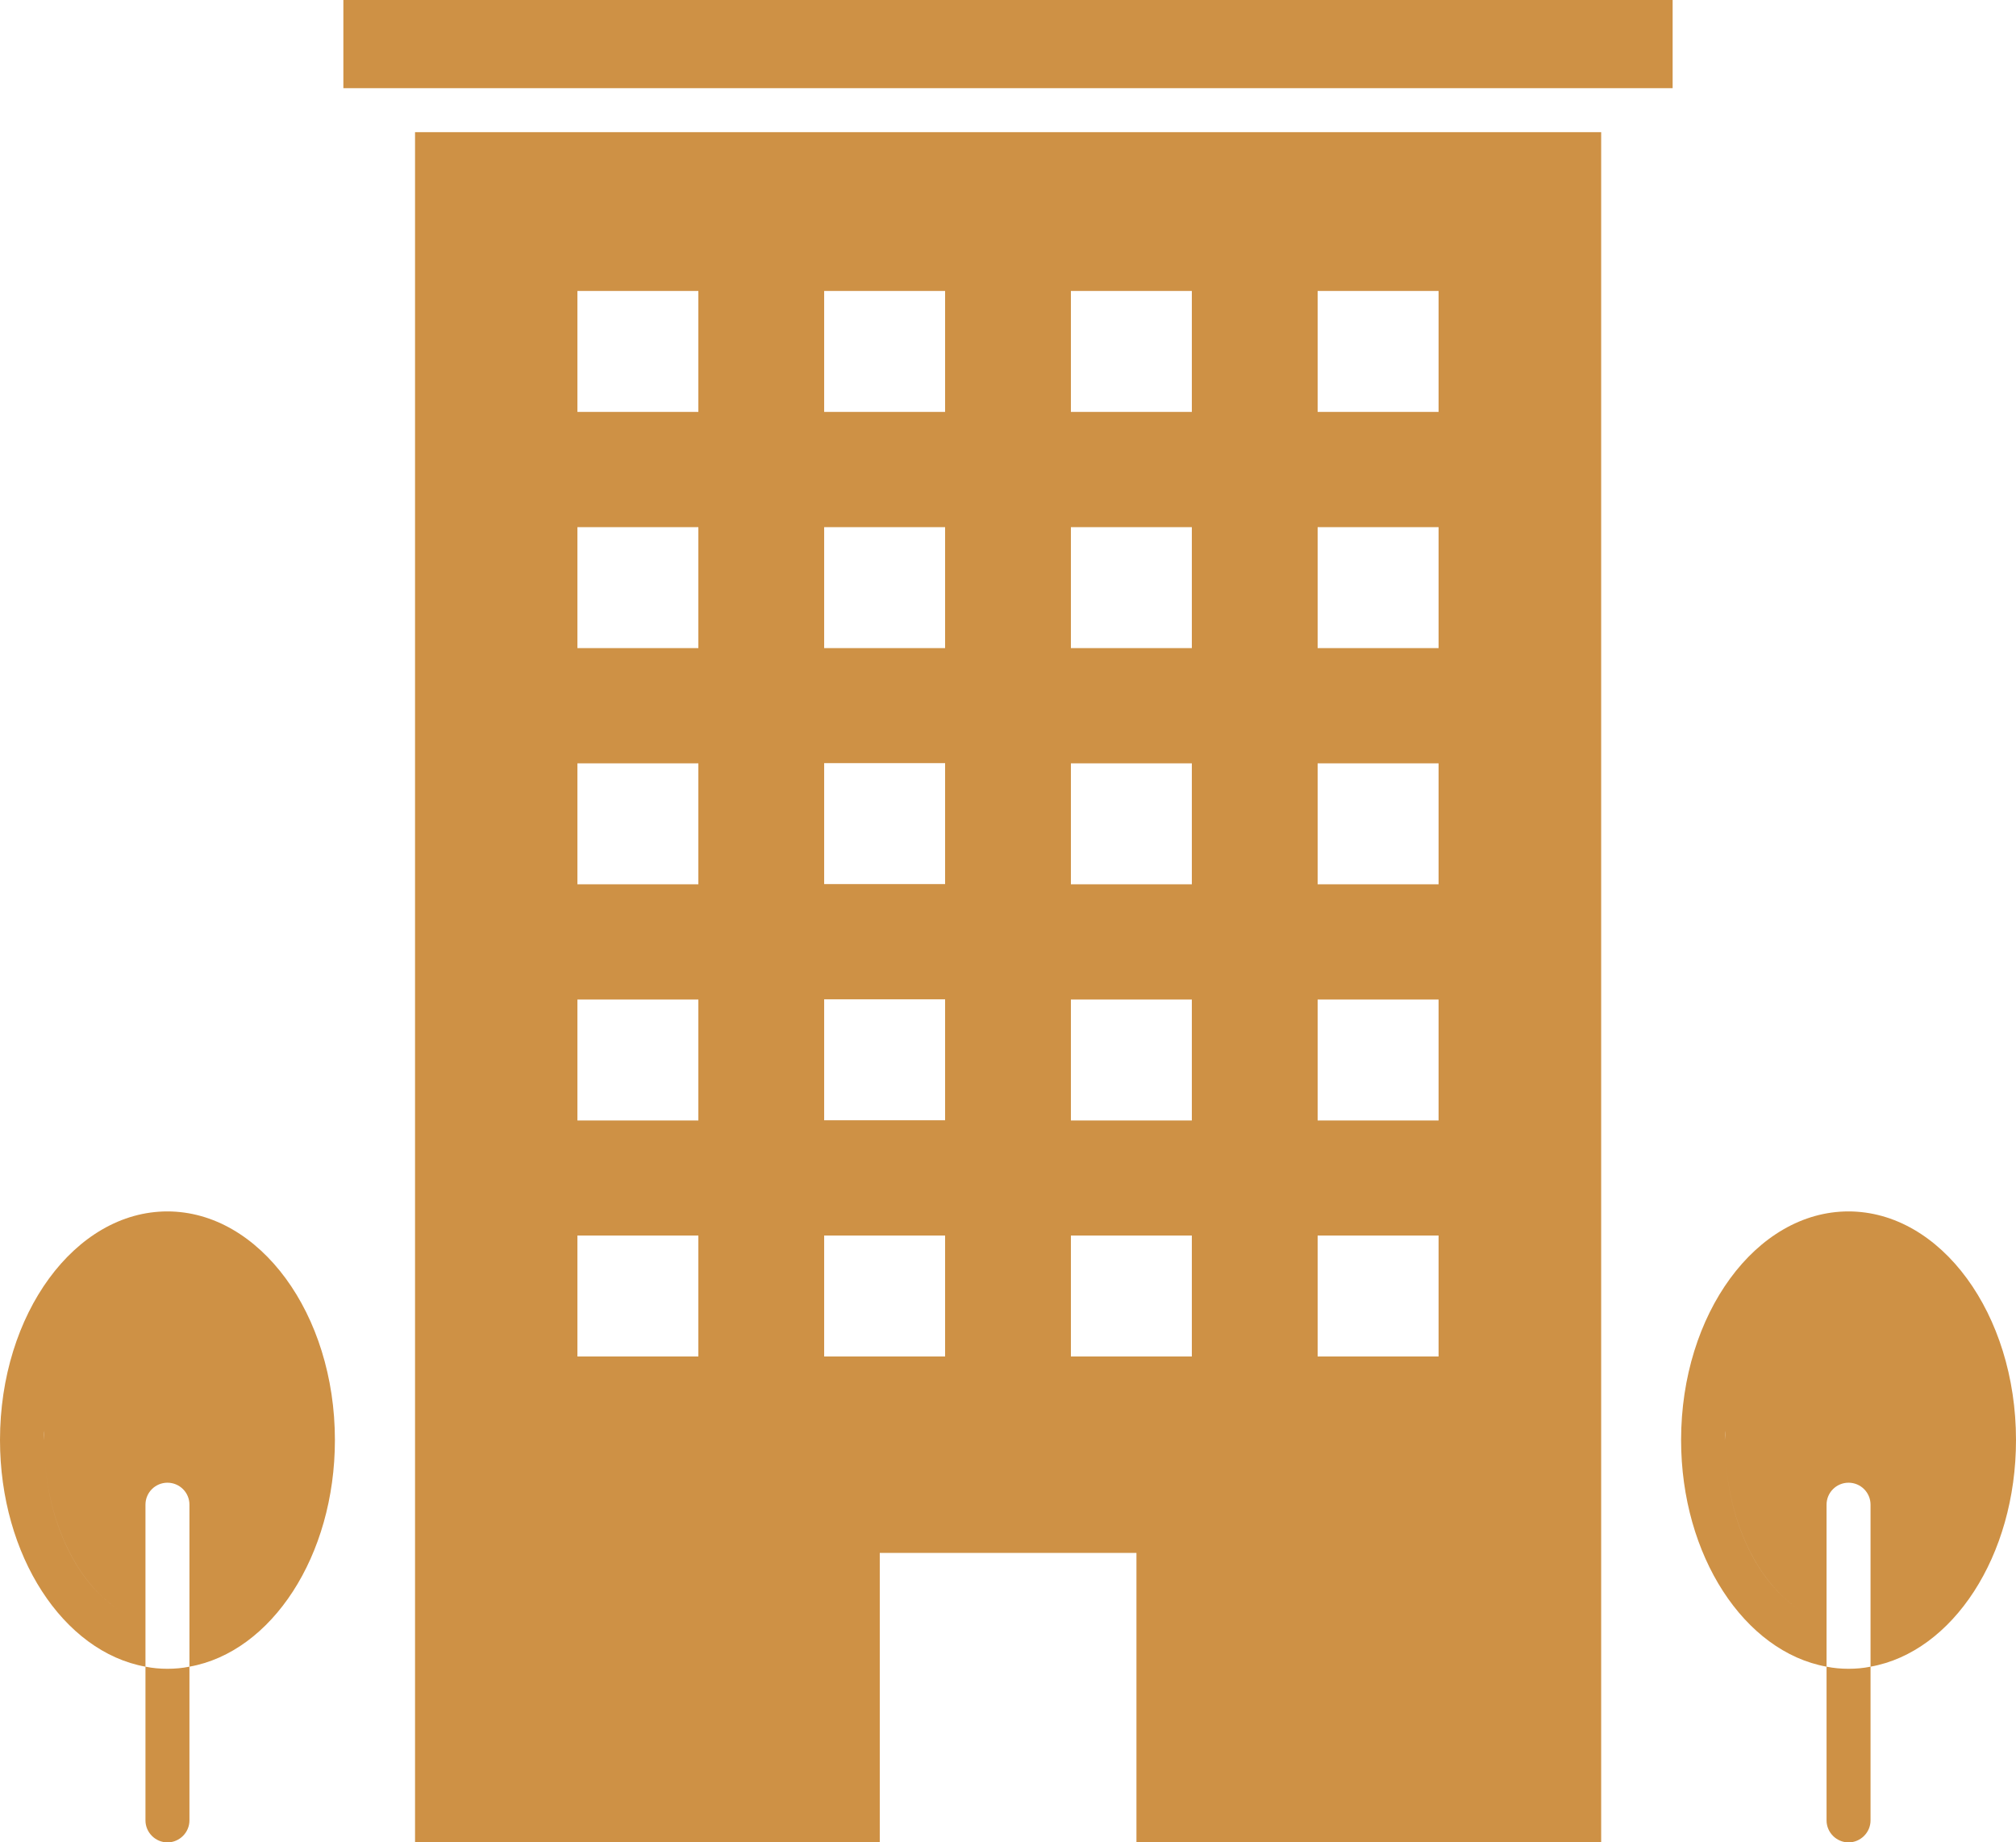 <?xml version="1.0" encoding="UTF-8"?>
<svg id="uuid-acc82f5f-cb76-4285-9afb-63631fb11d6b" data-name="レイヤー 2" xmlns="http://www.w3.org/2000/svg" viewBox="0 0 95.35 87.13">
  <g id="uuid-007c2e7b-f9ed-4c71-a0d5-96354df36255" data-name="文字要素">
    <g>
      <path d="M21.71,6.25h-2.08v80.88h21.98v-13.69h12.14v13.69h21.98V6.25H21.71ZM38.98,13.76h5.72v5.72h-5.72v-5.72ZM38.98,24.93h5.72v5.72h-5.72v-5.72ZM38.98,36.09h5.72v5.72h-5.72v-5.72ZM38.98,47.26h5.72v5.72h-5.72v-5.72ZM33.03,64.15h-5.72v-5.72h5.72v5.72ZM33.03,52.99h-5.72v-5.72h5.72v5.72ZM33.03,41.82h-5.72v-5.72h5.72v5.72ZM33.03,30.65h-5.72v-5.72h5.72v5.72ZM33.03,19.48h-5.72v-5.72h5.72v5.72ZM38.98,64.15v-5.72h5.72v5.72h-5.72ZM56.37,64.15h-5.72v-5.72h5.72v5.72ZM56.37,52.99h-5.72v-5.72h5.72v5.72ZM56.37,41.82h-5.72v-5.72h5.72v5.72ZM56.37,30.65h-5.72v-5.72h5.72v5.72ZM56.37,19.48h-5.72v-5.72h5.72v5.72ZM68.04,64.15h-5.72v-5.72h5.72v5.72ZM68.04,52.99h-5.72v-5.72h5.72v5.72ZM68.04,41.82h-5.72v-5.72h5.72v5.72ZM68.04,30.65h-5.72v-5.72h5.72v5.72ZM68.04,19.48h-5.72v-5.72h5.72v5.72Z" fill="#ce9145"/>
      <rect x="16.24" width="62.87" height="4.17" fill="#ce9145"/>
      <path d="M87.43,57.29c-4.37,0-7.92,4.85-7.92,10.81,0,5.48,3,10.02,6.88,10.72v7.27c0,.57.47,1.04,1.04,1.04s1.04-.47,1.04-1.04v-7.27c3.88-.69,6.88-5.23,6.88-10.72,0-5.96-3.55-10.81-7.93-10.81ZM93.27,68.1h0c0-.15-.01-.3-.02-.45,0,.15.02.29.02.45ZM81.6,67.66c0,.15-.02.29-.02.45h0c0-.15,0-.3.02-.45ZM81.61,68.9c.22,3.66,1.96,6.68,4.27,7.63-2.31-.95-4.05-3.96-4.27-7.63ZM88.47,78.82c-.34.07-.69.1-1.04.1s-.7-.03-1.04-.1v-2.12h0v-5.54c0-.58.47-1.04,1.04-1.04s1.04.46,1.04,1.04v5.54h0v2.12ZM88.97,76.52c2.31-.95,4.05-3.96,4.27-7.63-.22,3.66-1.96,6.68-4.27,7.63Z" fill="#ce9145"/>
      <path d="M7.92,57.29c-4.37,0-7.92,4.85-7.92,10.81,0,5.48,3,10.02,6.88,10.72v7.27c0,.57.47,1.04,1.04,1.04s1.04-.47,1.04-1.04v-7.27c3.88-.69,6.88-5.23,6.88-10.72,0-5.96-3.56-10.81-7.93-10.81ZM2.1,67.66c0,.15-.02.29-.02.45h0c0-.15,0-.3.02-.45ZM2.11,68.9c.22,3.66,1.96,6.68,4.27,7.63-2.31-.95-4.05-3.96-4.27-7.63ZM8.96,78.82c-.34.07-.69.1-1.04.1s-.7-.03-1.04-.1v-2.12h0v-5.54c0-.58.47-1.04,1.04-1.04s1.04.46,1.04,1.04v5.54h0v2.12ZM9.47,76.52c2.31-.95,4.05-3.96,4.27-7.63-.22,3.66-1.96,6.68-4.27,7.63ZM13.76,68.1c0-.15-.01-.3-.02-.45,0,.15.02.29.02.45h0Z" fill="#ce9145"/>
    </g>
  </g>
</svg>